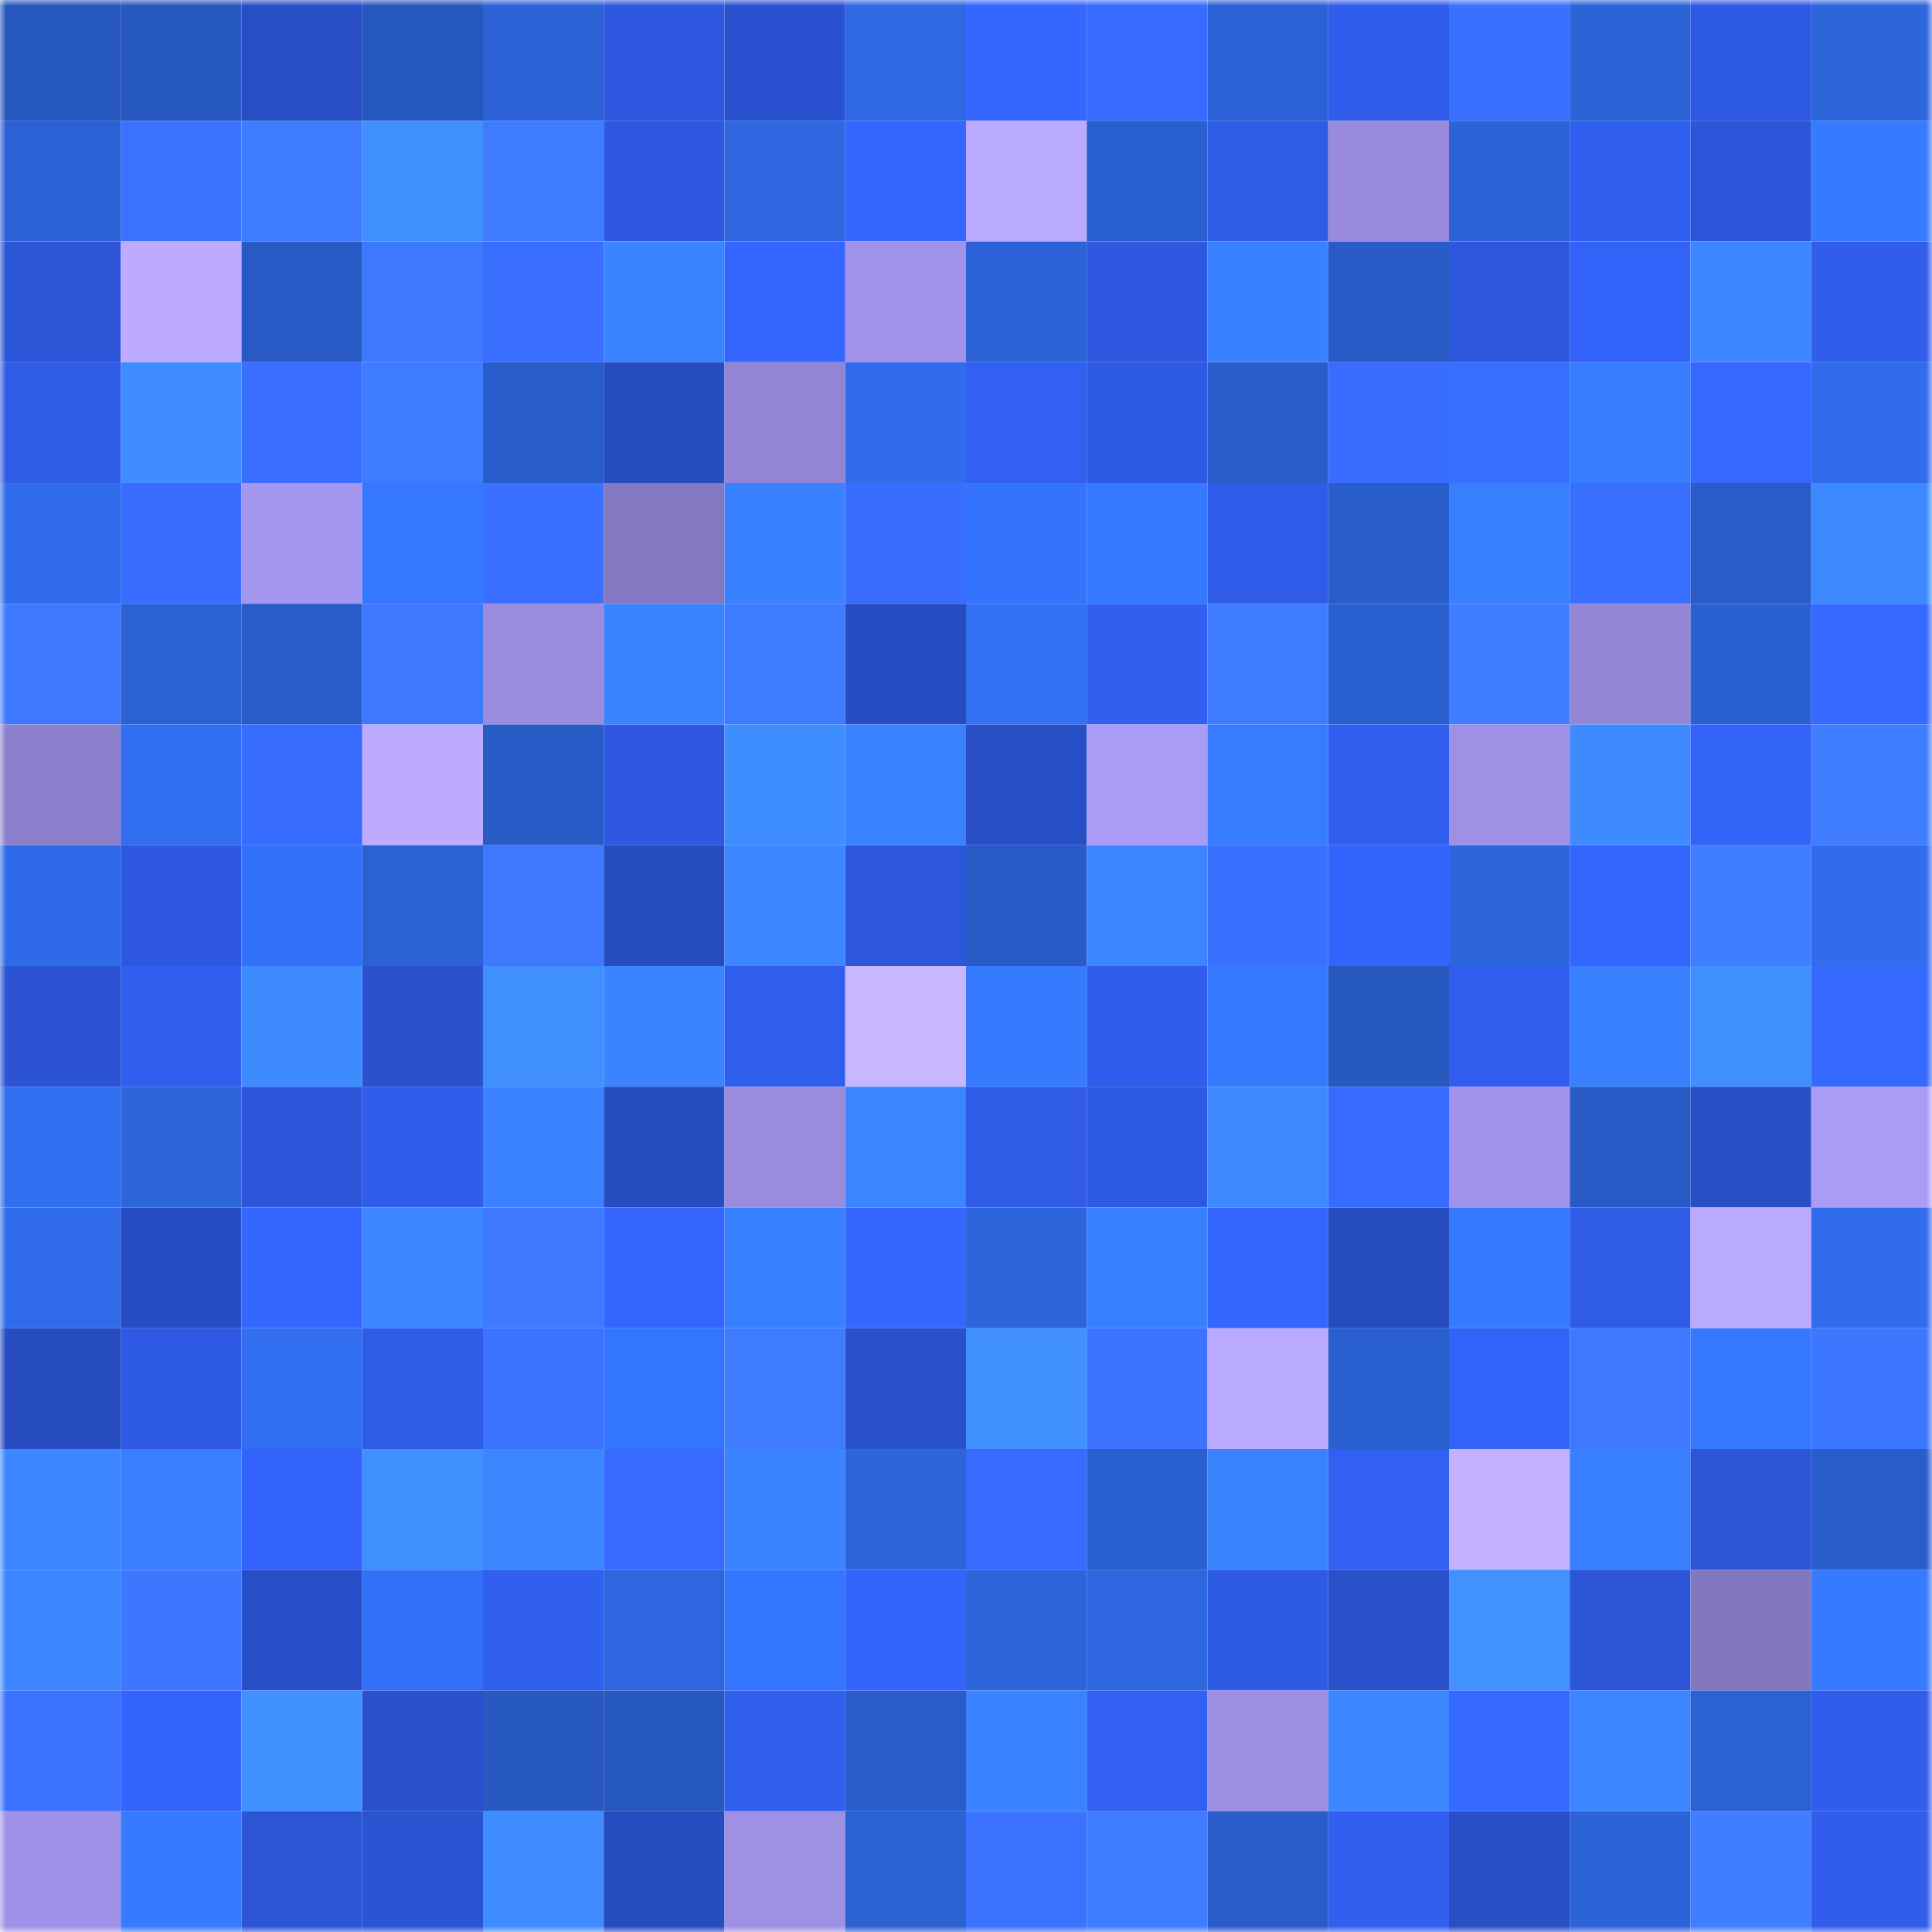 <svg viewBox="0 0 160 160" fill="none" role="img" xmlns="http://www.w3.org/2000/svg" width="240" height="240" name="basenames%2Czhaloo.base.eth"><mask id="184832188" mask-type="alpha" maskUnits="userSpaceOnUse" x="0" y="0" width="160" height="160"><rect width="160" height="160" fill="#FFFFFF"></rect></mask><g mask="url(#184832188)"><rect x="0" y="0" width="10" height="10" fill="#2758bf"></rect><rect x="10" y="0" width="10" height="10" fill="#2758bf"></rect><rect x="20" y="0" width="10" height="10" fill="#284ec6"></rect><rect x="30" y="0" width="10" height="10" fill="#2758bf"></rect><rect x="40" y="0" width="10" height="10" fill="#2c62d6"></rect><rect x="50" y="0" width="10" height="10" fill="#2e58df"></rect><rect x="60" y="0" width="10" height="10" fill="#2a52d0"></rect><rect x="70" y="0" width="10" height="10" fill="#2e68e3"></rect><rect x="80" y="0" width="10" height="10" fill="#3566ff"></rect><rect x="90" y="0" width="10" height="10" fill="#376bff"></rect><rect x="100" y="0" width="10" height="10" fill="#2b61d4"></rect><rect x="110" y="0" width="10" height="10" fill="#305deb"></rect><rect x="120" y="0" width="10" height="10" fill="#3a70ff"></rect><rect x="130" y="0" width="10" height="10" fill="#2c63d7"></rect><rect x="140" y="0" width="10" height="10" fill="#2e59e2"></rect><rect x="150" y="0" width="10" height="10" fill="#2d65db"></rect><rect x="0" y="10" width="10" height="10" fill="#2b61d4"></rect><rect x="10" y="10" width="10" height="10" fill="#3b72ff"></rect><rect x="20" y="10" width="10" height="10" fill="#3f7bff"></rect><rect x="30" y="10" width="10" height="10" fill="#3f8fff"></rect><rect x="40" y="10" width="10" height="10" fill="#3f7bff"></rect><rect x="50" y="10" width="10" height="10" fill="#2e58df"></rect><rect x="60" y="10" width="10" height="10" fill="#2e67e0"></rect><rect x="70" y="10" width="10" height="10" fill="#3567ff"></rect><rect x="80" y="10" width="10" height="10" fill="#b9a9ff"></rect><rect x="90" y="10" width="10" height="10" fill="#2a5fcf"></rect><rect x="100" y="10" width="10" height="10" fill="#2f5ce7"></rect><rect x="110" y="10" width="10" height="10" fill="#988bdd"></rect><rect x="120" y="10" width="10" height="10" fill="#2c63d9"></rect><rect x="130" y="10" width="10" height="10" fill="#315fef"></rect><rect x="140" y="10" width="10" height="10" fill="#2c56d9"></rect><rect x="150" y="10" width="10" height="10" fill="#367bff"></rect><rect x="0" y="20" width="10" height="10" fill="#2c55d7"></rect><rect x="10" y="20" width="10" height="10" fill="#bcabff"></rect><rect x="20" y="20" width="10" height="10" fill="#285ac5"></rect><rect x="30" y="20" width="10" height="10" fill="#3e78ff"></rect><rect x="40" y="20" width="10" height="10" fill="#396eff"></rect><rect x="50" y="20" width="10" height="10" fill="#3b84ff"></rect><rect x="60" y="20" width="10" height="10" fill="#3465ff"></rect><rect x="70" y="20" width="10" height="10" fill="#a092e9"></rect><rect x="80" y="20" width="10" height="10" fill="#2c63d8"></rect><rect x="90" y="20" width="10" height="10" fill="#2e58df"></rect><rect x="100" y="20" width="10" height="10" fill="#3981ff"></rect><rect x="110" y="20" width="10" height="10" fill="#295bc7"></rect><rect x="120" y="20" width="10" height="10" fill="#2d58de"></rect><rect x="130" y="20" width="10" height="10" fill="#3262f7"></rect><rect x="140" y="20" width="10" height="10" fill="#3c86ff"></rect><rect x="150" y="20" width="10" height="10" fill="#305deb"></rect><rect x="0" y="30" width="10" height="10" fill="#2f5be6"></rect><rect x="10" y="30" width="10" height="10" fill="#3f8dff"></rect><rect x="20" y="30" width="10" height="10" fill="#396eff"></rect><rect x="30" y="30" width="10" height="10" fill="#3f7bff"></rect><rect x="40" y="30" width="10" height="10" fill="#295dcb"></rect><rect x="50" y="30" width="10" height="10" fill="#274cbf"></rect><rect x="60" y="30" width="10" height="10" fill="#9285d5"></rect><rect x="70" y="30" width="10" height="10" fill="#306ceb"></rect><rect x="80" y="30" width="10" height="10" fill="#3160f2"></rect><rect x="90" y="30" width="10" height="10" fill="#2e5ae3"></rect><rect x="100" y="30" width="10" height="10" fill="#295dcb"></rect><rect x="110" y="30" width="10" height="10" fill="#386dff"></rect><rect x="120" y="30" width="10" height="10" fill="#396fff"></rect><rect x="130" y="30" width="10" height="10" fill="#377cff"></rect><rect x="140" y="30" width="10" height="10" fill="#3668ff"></rect><rect x="150" y="30" width="10" height="10" fill="#306ceb"></rect><rect x="0" y="40" width="10" height="10" fill="#306ceb"></rect><rect x="10" y="40" width="10" height="10" fill="#386dff"></rect><rect x="20" y="40" width="10" height="10" fill="#a496ef"></rect><rect x="30" y="40" width="10" height="10" fill="#3577ff"></rect><rect x="40" y="40" width="10" height="10" fill="#3a70ff"></rect><rect x="50" y="40" width="10" height="10" fill="#8478c0"></rect><rect x="60" y="40" width="10" height="10" fill="#3981ff"></rect><rect x="70" y="40" width="10" height="10" fill="#386dff"></rect><rect x="80" y="40" width="10" height="10" fill="#3474fd"></rect><rect x="90" y="40" width="10" height="10" fill="#3679ff"></rect><rect x="100" y="40" width="10" height="10" fill="#2f5ce8"></rect><rect x="110" y="40" width="10" height="10" fill="#295dcb"></rect><rect x="120" y="40" width="10" height="10" fill="#3980ff"></rect><rect x="130" y="40" width="10" height="10" fill="#396fff"></rect><rect x="140" y="40" width="10" height="10" fill="#295cc9"></rect><rect x="150" y="40" width="10" height="10" fill="#3d89ff"></rect><rect x="0" y="50" width="10" height="10" fill="#3e79ff"></rect><rect x="10" y="50" width="10" height="10" fill="#2b61d3"></rect><rect x="20" y="50" width="10" height="10" fill="#295cc8"></rect><rect x="30" y="50" width="10" height="10" fill="#3e78ff"></rect><rect x="40" y="50" width="10" height="10" fill="#998cdf"></rect><rect x="50" y="50" width="10" height="10" fill="#3b84ff"></rect><rect x="60" y="50" width="10" height="10" fill="#3f7bff"></rect><rect x="70" y="50" width="10" height="10" fill="#284dc3"></rect><rect x="80" y="50" width="10" height="10" fill="#3270f4"></rect><rect x="90" y="50" width="10" height="10" fill="#315fef"></rect><rect x="100" y="50" width="10" height="10" fill="#3f7bff"></rect><rect x="110" y="50" width="10" height="10" fill="#2a5fcf"></rect><rect x="120" y="50" width="10" height="10" fill="#417eff"></rect><rect x="130" y="50" width="10" height="10" fill="#9386d6"></rect><rect x="140" y="50" width="10" height="10" fill="#2b60d2"></rect><rect x="150" y="50" width="10" height="10" fill="#366aff"></rect><rect x="0" y="60" width="10" height="10" fill="#8c80cc"></rect><rect x="10" y="60" width="10" height="10" fill="#316eef"></rect><rect x="20" y="60" width="10" height="10" fill="#386cff"></rect><rect x="30" y="60" width="10" height="10" fill="#bcabff"></rect><rect x="40" y="60" width="10" height="10" fill="#285bc6"></rect><rect x="50" y="60" width="10" height="10" fill="#2e58df"></rect><rect x="60" y="60" width="10" height="10" fill="#3f8eff"></rect><rect x="70" y="60" width="10" height="10" fill="#3a82ff"></rect><rect x="80" y="60" width="10" height="10" fill="#284fc6"></rect><rect x="90" y="60" width="10" height="10" fill="#aa9bf7"></rect><rect x="100" y="60" width="10" height="10" fill="#377cff"></rect><rect x="110" y="60" width="10" height="10" fill="#315fef"></rect><rect x="120" y="60" width="10" height="10" fill="#9d90e5"></rect><rect x="130" y="60" width="10" height="10" fill="#3e8bff"></rect><rect x="140" y="60" width="10" height="10" fill="#3262f6"></rect><rect x="150" y="60" width="10" height="10" fill="#407dff"></rect><rect x="0" y="70" width="10" height="10" fill="#2f6be9"></rect><rect x="10" y="70" width="10" height="10" fill="#2e58df"></rect><rect x="20" y="70" width="10" height="10" fill="#3271f7"></rect><rect x="30" y="70" width="10" height="10" fill="#2b61d3"></rect><rect x="40" y="70" width="10" height="10" fill="#3e78ff"></rect><rect x="50" y="70" width="10" height="10" fill="#274cbf"></rect><rect x="60" y="70" width="10" height="10" fill="#3c87ff"></rect><rect x="70" y="70" width="10" height="10" fill="#2d57db"></rect><rect x="80" y="70" width="10" height="10" fill="#285bc6"></rect><rect x="90" y="70" width="10" height="10" fill="#3b86ff"></rect><rect x="100" y="70" width="10" height="10" fill="#3a70ff"></rect><rect x="110" y="70" width="10" height="10" fill="#3364fb"></rect><rect x="120" y="70" width="10" height="10" fill="#2d65dc"></rect><rect x="130" y="70" width="10" height="10" fill="#3465ff"></rect><rect x="140" y="70" width="10" height="10" fill="#417eff"></rect><rect x="150" y="70" width="10" height="10" fill="#306ceb"></rect><rect x="0" y="80" width="10" height="10" fill="#2b53d3"></rect><rect x="10" y="80" width="10" height="10" fill="#315fef"></rect><rect x="20" y="80" width="10" height="10" fill="#3e8bff"></rect><rect x="30" y="80" width="10" height="10" fill="#2a52cf"></rect><rect x="40" y="80" width="10" height="10" fill="#408fff"></rect><rect x="50" y="80" width="10" height="10" fill="#3b84ff"></rect><rect x="60" y="80" width="10" height="10" fill="#305eed"></rect><rect x="70" y="80" width="10" height="10" fill="#c8b7ff"></rect><rect x="80" y="80" width="10" height="10" fill="#367bff"></rect><rect x="90" y="80" width="10" height="10" fill="#305deb"></rect><rect x="100" y="80" width="10" height="10" fill="#3679ff"></rect><rect x="110" y="80" width="10" height="10" fill="#2758bf"></rect><rect x="120" y="80" width="10" height="10" fill="#315eee"></rect><rect x="130" y="80" width="10" height="10" fill="#3980ff"></rect><rect x="140" y="80" width="10" height="10" fill="#3f8fff"></rect><rect x="150" y="80" width="10" height="10" fill="#366aff"></rect><rect x="0" y="90" width="10" height="10" fill="#316ff1"></rect><rect x="10" y="90" width="10" height="10" fill="#2d65db"></rect><rect x="20" y="90" width="10" height="10" fill="#2c56da"></rect><rect x="30" y="90" width="10" height="10" fill="#305deb"></rect><rect x="40" y="90" width="10" height="10" fill="#3a82ff"></rect><rect x="50" y="90" width="10" height="10" fill="#274cbf"></rect><rect x="60" y="90" width="10" height="10" fill="#998bde"></rect><rect x="70" y="90" width="10" height="10" fill="#3b86ff"></rect><rect x="80" y="90" width="10" height="10" fill="#2f5be6"></rect><rect x="90" y="90" width="10" height="10" fill="#2e5ae3"></rect><rect x="100" y="90" width="10" height="10" fill="#3d89ff"></rect><rect x="110" y="90" width="10" height="10" fill="#376bff"></rect><rect x="120" y="90" width="10" height="10" fill="#a193ea"></rect><rect x="130" y="90" width="10" height="10" fill="#295bc7"></rect><rect x="140" y="90" width="10" height="10" fill="#284fc6"></rect><rect x="150" y="90" width="10" height="10" fill="#aa9bf7"></rect><rect x="0" y="100" width="10" height="10" fill="#306bea"></rect><rect x="10" y="100" width="10" height="10" fill="#284dc3"></rect><rect x="20" y="100" width="10" height="10" fill="#3566ff"></rect><rect x="30" y="100" width="10" height="10" fill="#3c87ff"></rect><rect x="40" y="100" width="10" height="10" fill="#3e79ff"></rect><rect x="50" y="100" width="10" height="10" fill="#3465ff"></rect><rect x="60" y="100" width="10" height="10" fill="#3980ff"></rect><rect x="70" y="100" width="10" height="10" fill="#3567ff"></rect><rect x="80" y="100" width="10" height="10" fill="#2d65dc"></rect><rect x="90" y="100" width="10" height="10" fill="#3980ff"></rect><rect x="100" y="100" width="10" height="10" fill="#3465fe"></rect><rect x="110" y="100" width="10" height="10" fill="#274cbf"></rect><rect x="120" y="100" width="10" height="10" fill="#367aff"></rect><rect x="130" y="100" width="10" height="10" fill="#2f5ce7"></rect><rect x="140" y="100" width="10" height="10" fill="#baaaff"></rect><rect x="150" y="100" width="10" height="10" fill="#306ceb"></rect><rect x="0" y="110" width="10" height="10" fill="#274cc0"></rect><rect x="10" y="110" width="10" height="10" fill="#2e5ae3"></rect><rect x="20" y="110" width="10" height="10" fill="#316ef0"></rect><rect x="30" y="110" width="10" height="10" fill="#2f5ce7"></rect><rect x="40" y="110" width="10" height="10" fill="#3b73ff"></rect><rect x="50" y="110" width="10" height="10" fill="#3475ff"></rect><rect x="60" y="110" width="10" height="10" fill="#3f7bff"></rect><rect x="70" y="110" width="10" height="10" fill="#2951cb"></rect><rect x="80" y="110" width="10" height="10" fill="#4091ff"></rect><rect x="90" y="110" width="10" height="10" fill="#3b73ff"></rect><rect x="100" y="110" width="10" height="10" fill="#baaaff"></rect><rect x="110" y="110" width="10" height="10" fill="#2a5fcf"></rect><rect x="120" y="110" width="10" height="10" fill="#3262f7"></rect><rect x="130" y="110" width="10" height="10" fill="#3e78ff"></rect><rect x="140" y="110" width="10" height="10" fill="#3679ff"></rect><rect x="150" y="110" width="10" height="10" fill="#3d77ff"></rect><rect x="0" y="120" width="10" height="10" fill="#3c87ff"></rect><rect x="10" y="120" width="10" height="10" fill="#387eff"></rect><rect x="20" y="120" width="10" height="10" fill="#3363fa"></rect><rect x="30" y="120" width="10" height="10" fill="#3f8fff"></rect><rect x="40" y="120" width="10" height="10" fill="#3b85ff"></rect><rect x="50" y="120" width="10" height="10" fill="#376bff"></rect><rect x="60" y="120" width="10" height="10" fill="#3b84ff"></rect><rect x="70" y="120" width="10" height="10" fill="#2d65db"></rect><rect x="80" y="120" width="10" height="10" fill="#376aff"></rect><rect x="90" y="120" width="10" height="10" fill="#2a5fcf"></rect><rect x="100" y="120" width="10" height="10" fill="#3a83ff"></rect><rect x="110" y="120" width="10" height="10" fill="#3260f3"></rect><rect x="120" y="120" width="10" height="10" fill="#c3b2ff"></rect><rect x="130" y="120" width="10" height="10" fill="#3980ff"></rect><rect x="140" y="120" width="10" height="10" fill="#2c55d8"></rect><rect x="150" y="120" width="10" height="10" fill="#295dcb"></rect><rect x="0" y="130" width="10" height="10" fill="#3c87ff"></rect><rect x="10" y="130" width="10" height="10" fill="#3d77ff"></rect><rect x="20" y="130" width="10" height="10" fill="#294fc8"></rect><rect x="30" y="130" width="10" height="10" fill="#3271f7"></rect><rect x="40" y="130" width="10" height="10" fill="#315fef"></rect><rect x="50" y="130" width="10" height="10" fill="#2e66df"></rect><rect x="60" y="130" width="10" height="10" fill="#3475ff"></rect><rect x="70" y="130" width="10" height="10" fill="#3364fb"></rect><rect x="80" y="130" width="10" height="10" fill="#2d65dc"></rect><rect x="90" y="130" width="10" height="10" fill="#2e66df"></rect><rect x="100" y="130" width="10" height="10" fill="#2f5ae4"></rect><rect x="110" y="130" width="10" height="10" fill="#2951cb"></rect><rect x="120" y="130" width="10" height="10" fill="#4192ff"></rect><rect x="130" y="130" width="10" height="10" fill="#2c55d7"></rect><rect x="140" y="130" width="10" height="10" fill="#8378bf"></rect><rect x="150" y="130" width="10" height="10" fill="#367bff"></rect><rect x="0" y="140" width="10" height="10" fill="#3b73ff"></rect><rect x="10" y="140" width="10" height="10" fill="#3364fb"></rect><rect x="20" y="140" width="10" height="10" fill="#4091ff"></rect><rect x="30" y="140" width="10" height="10" fill="#2a52cf"></rect><rect x="40" y="140" width="10" height="10" fill="#2859c3"></rect><rect x="50" y="140" width="10" height="10" fill="#2758bf"></rect><rect x="60" y="140" width="10" height="10" fill="#315fef"></rect><rect x="70" y="140" width="10" height="10" fill="#295dcb"></rect><rect x="80" y="140" width="10" height="10" fill="#3a82ff"></rect><rect x="90" y="140" width="10" height="10" fill="#3260f3"></rect><rect x="100" y="140" width="10" height="10" fill="#9b8ee3"></rect><rect x="110" y="140" width="10" height="10" fill="#3c87ff"></rect><rect x="120" y="140" width="10" height="10" fill="#3669ff"></rect><rect x="130" y="140" width="10" height="10" fill="#3c87ff"></rect><rect x="140" y="140" width="10" height="10" fill="#2b61d3"></rect><rect x="150" y="140" width="10" height="10" fill="#305deb"></rect><rect x="0" y="150" width="10" height="10" fill="#9f91e8"></rect><rect x="10" y="150" width="10" height="10" fill="#367bff"></rect><rect x="20" y="150" width="10" height="10" fill="#2c55d6"></rect><rect x="30" y="150" width="10" height="10" fill="#2b54d3"></rect><rect x="40" y="150" width="10" height="10" fill="#3f8dff"></rect><rect x="50" y="150" width="10" height="10" fill="#274cbf"></rect><rect x="60" y="150" width="10" height="10" fill="#9d90e5"></rect><rect x="70" y="150" width="10" height="10" fill="#2b61d3"></rect><rect x="80" y="150" width="10" height="10" fill="#3b72ff"></rect><rect x="90" y="150" width="10" height="10" fill="#3f7bff"></rect><rect x="100" y="150" width="10" height="10" fill="#295cc9"></rect><rect x="110" y="150" width="10" height="10" fill="#315fef"></rect><rect x="120" y="150" width="10" height="10" fill="#284fc6"></rect><rect x="130" y="150" width="10" height="10" fill="#2c63d7"></rect><rect x="140" y="150" width="10" height="10" fill="#417eff"></rect><rect x="150" y="150" width="10" height="10" fill="#305deb"></rect></g></svg>